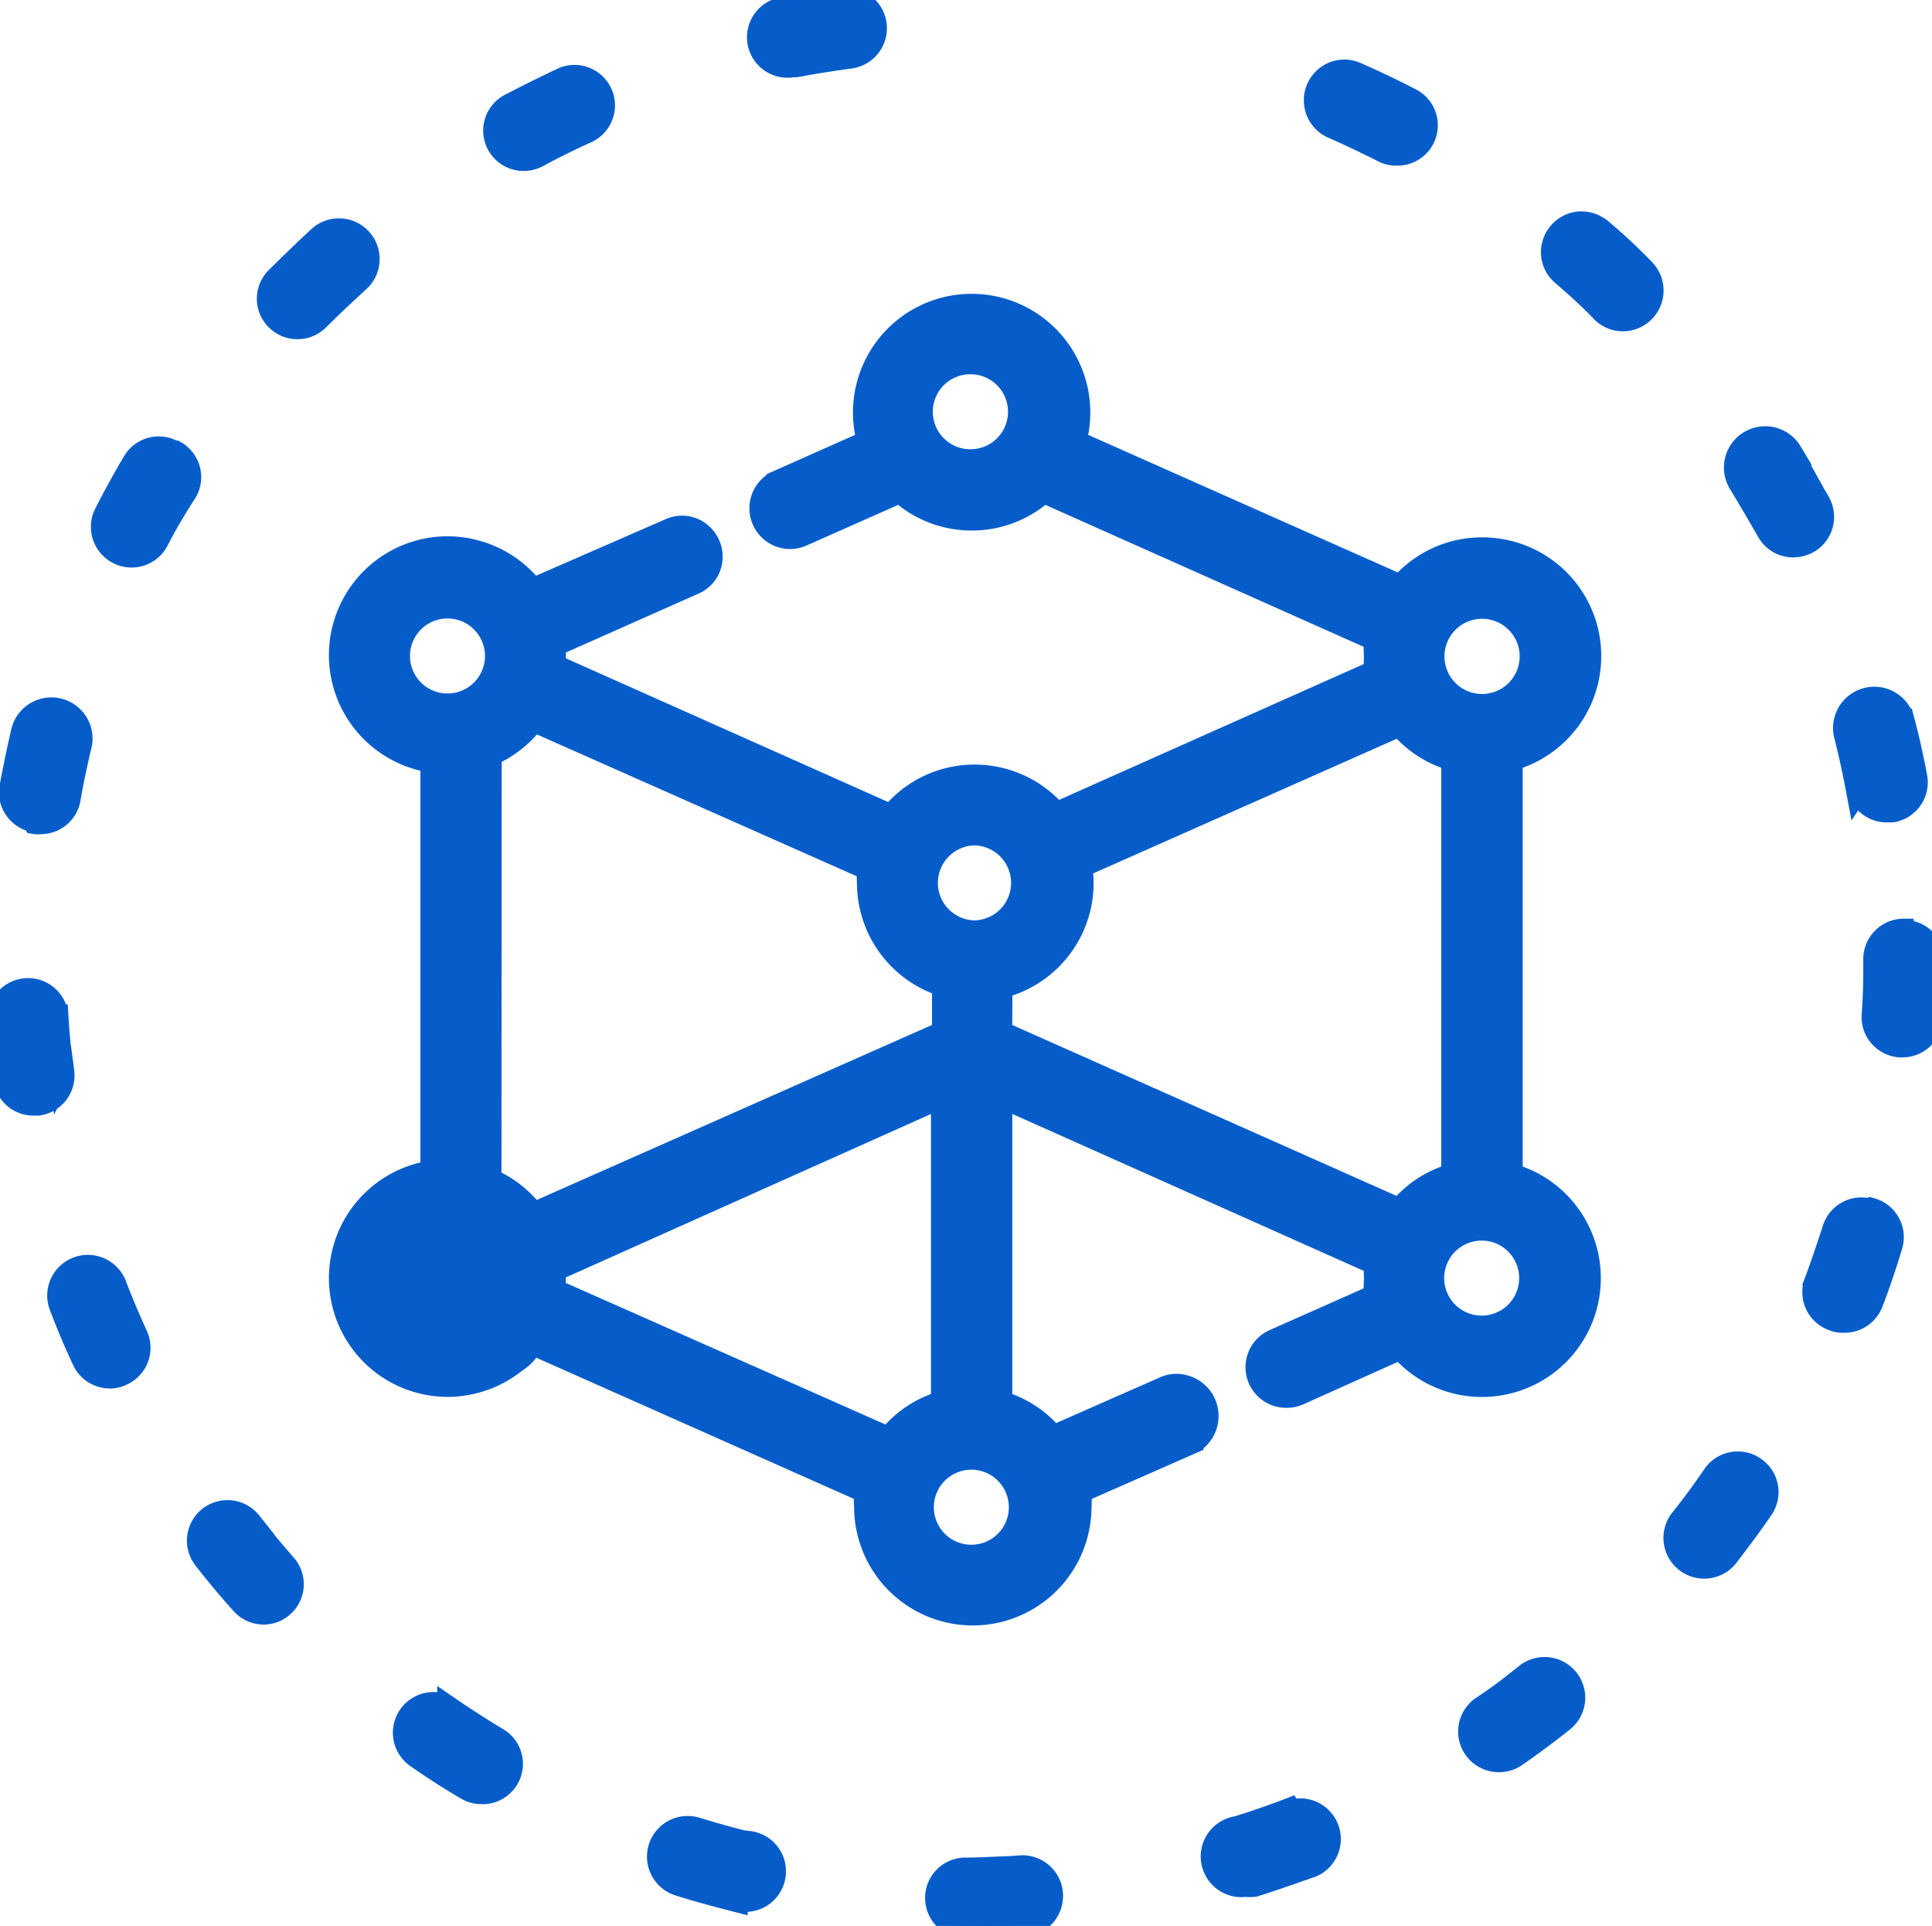 <svg id="Groupe_130" data-name="Groupe 130" xmlns="http://www.w3.org/2000/svg" xmlns:xlink="http://www.w3.org/1999/xlink" width="78.152" height="77.899" viewBox="0 0 78.152 77.899">
  <defs>
    <clipPath id="clip-path">
      <rect id="Rectangle_116" data-name="Rectangle 116" width="78.152" height="77.899" fill="#065dca" stroke="#065dca" stroke-width="1"/>
    </clipPath>
  </defs>
  <g id="Groupe_129" data-name="Groupe 129" clip-path="url(#clip-path)">
    <path id="Tracé_239" data-name="Tracé 239" d="M61.089,47.549V30.691a4.3,4.3,0,1,0-4.429-6.933l-13.233-5.88a4.3,4.3,0,1,0-8.259,0L31.5,19.509h0a1.146,1.146,0,1,0,.929,2.1l3.988-1.768a4.293,4.293,0,0,0,5.79,0l13.47,6a4.966,4.966,0,0,0,0,.7,6.033,6.033,0,0,0,0,.634l-12.96,5.778a4.294,4.294,0,0,0-6.65.091l-13.675-6.1v-.883l5.665-2.515h0a1.146,1.146,0,1,0-.929-2.1l-5.585,2.436a4.3,4.3,0,1,0-4.033,6.865V47.436A4.305,4.305,0,1,0,21.539,54.3l13.5,6h0a3.855,3.855,0,0,0,0,.634,4.3,4.3,0,1,0,8.61,0,5.614,5.614,0,0,0,0-.634l4.531-1.994h0a1.2,1.2,0,0,0-1.065-2.141l-4.531,1.994h0a4.281,4.281,0,0,0-2.141-1.416V44.286l15.226,6.8a6.248,6.248,0,0,0,0,.646,4.964,4.964,0,0,0,0,.7l-4.112,1.824a1.149,1.149,0,0,0,.94,2.1l4.158-1.869a4.305,4.305,0,1,0,4.429-6.934ZM39.3,18.671a2.017,2.017,0,1,1,2-2.017A2.018,2.018,0,0,1,39.3,18.671Zm20.641,5.857h0a2.017,2.017,0,1,1-2,2.017,2.019,2.019,0,0,1,2-2.017ZM16.088,26.545A2.017,2.017,0,1,1,18.1,28.55,2.019,2.019,0,0,1,16.088,26.545ZM18.1,53.735h0a1.994,1.994,0,1,0,0-.023Zm1.688-5.97V30.5a4.332,4.332,0,0,0,1.779-1.4l13.595,6.027a5.2,5.2,0,0,0,0,.589A4.3,4.3,0,0,0,38.2,39.823v1.96L21.572,49.147a4.335,4.335,0,0,0-1.779-1.405ZM35.971,58.232,22.387,52.217v-.873l15.77-7.059V56.749a4.259,4.259,0,0,0-2.187,1.461Zm5.336,2.73h0a2.005,2.005,0,1,1,0-.023Zm-1.88-23.235a2.017,2.017,0,1,1,2-2.017,2.016,2.016,0,0,1-2,2.017Zm17.2,11.25L40.446,41.783V39.891a4.3,4.3,0,0,0,3.285-4.18,4.7,4.7,0,0,0-.056-.691l12.949-5.744h0A4.344,4.344,0,0,0,58.8,30.692V47.549a4.3,4.3,0,0,0-2.175,1.428Zm3.319,4.735a2.016,2.016,0,1,1,2.017-2.006A2.016,2.016,0,0,1,59.944,53.713ZM1.429,33.239a.627.627,0,0,0,.2,0,1.134,1.134,0,0,0,1.133-.94c.125-.737.283-1.461.453-2.176h0A1.165,1.165,0,0,0,.953,29.58c-.181.759-.34,1.541-.476,2.266h0A1.134,1.134,0,0,0,1.4,33.171Zm5.586-14.92a1.132,1.132,0,0,0-1.574.4c-.4.669-.782,1.371-1.133,2.062a1.143,1.143,0,1,0,2.028,1.053,22.422,22.422,0,0,1,1.133-1.937,1.133,1.133,0,0,0-.4-1.575Zm7.534-8.588a1.133,1.133,0,0,0-1.62-.091c-.578.532-1.133,1.076-1.7,1.631h0a1.142,1.142,0,1,0,1.62,1.609c.521-.521,1.065-1.031,1.609-1.529a1.133,1.133,0,0,0,.091-1.62ZM4.623,51.989a1.145,1.145,0,1,0-2.141.815q.43,1.133.917,2.176a1.134,1.134,0,0,0,1.042.68,1.047,1.047,0,0,0,.476-.114,1.133,1.133,0,0,0,.567-1.506C5.179,53.36,4.884,52.681,4.623,51.989ZM10.1,61.607a1.141,1.141,0,0,0-1.79,1.416c.476.612.985,1.223,1.518,1.813a1.13,1.13,0,1,0,1.665-1.529q-.726-.838-1.427-1.7Zm43.821-56.5c.68.295,1.359.623,2.017.951a1.058,1.058,0,0,0,.522.136,1.133,1.133,0,0,0,.532-2.164q-1.054-.544-2.142-1.019h0a1.147,1.147,0,1,0-.929,2.1ZM75.206,31.823a1.133,1.133,0,0,0,1.133.94h.216a1.135,1.135,0,0,0,.907-1.337c-.147-.771-.317-1.552-.51-2.266h0a1.168,1.168,0,1,0-2.266.567c.181.714.34,1.439.476,2.164ZM31.961,2.628h.215c.714-.136,1.461-.249,2.187-.351a1.133,1.133,0,0,0,1-1.28A1.133,1.133,0,0,0,34.08.011C33.3.1,32.517.226,31.746.373a1.138,1.138,0,1,0,.215,2.266ZM21.2,6.412a1.13,1.13,0,0,0,.533-.136c.646-.351,1.314-.68,1.994-.985a1.137,1.137,0,0,0-.906-2.085c-.7.329-1.416.68-2.107,1.042a1.133,1.133,0,0,0,.544,2.164ZM2.483,43.391c-.091-.737-.17-1.484-.215-2.266h0A1.135,1.135,0,1,0,0,41.272c.057.782.125,1.575.227,2.357a1.131,1.131,0,0,0,1.133,1h.147a1.132,1.132,0,0,0,1-1.279Zm73.152,5.6a1.133,1.133,0,0,0-1.427.759c-.227.7-.465,1.416-.725,2.107h0a1.133,1.133,0,0,0,.668,1.473.955.955,0,0,0,.4.079,1.134,1.134,0,0,0,1.133-.748c.283-.725.532-1.484.77-2.266a1.133,1.133,0,0,0-.759-1.439ZM20.055,70.342c-.635-.385-1.257-.782-1.869-1.2h0a1.144,1.144,0,1,0-1.3,1.88c.646.453,1.314.884,1.994,1.28a1.144,1.144,0,1,0,1.178-1.96ZM70.945,59.41a1.134,1.134,0,0,0-1.586.295c-.419.612-.861,1.212-1.325,1.79a1.15,1.15,0,0,0,1.813,1.416c.476-.623.951-1.257,1.393-1.9h0a1.132,1.132,0,0,0-.295-1.6Zm6.061-21.752a1.133,1.133,0,0,0-1.133,1.133c0,.736,0,1.484-.068,2.266h0a1.134,1.134,0,0,0,1.076,1.212h.068a1.133,1.133,0,0,0,1.133-1.076c0-.782.068-1.575.068-2.357A1.133,1.133,0,0,0,77.018,37.7ZM64.737,9.335a1.144,1.144,0,1,0-1.506,1.722c.555.487,1.133,1,1.62,1.518a1.149,1.149,0,1,0,1.62-1.631,22.906,22.906,0,0,0-1.722-1.609Zm8.8,11.024c-.374-.691-.771-1.382-1.133-2.051h0a1.169,1.169,0,0,0-2.006,1.2c.385.634.759,1.28,1.133,1.926a1.134,1.134,0,0,0,1.008.612,1.219,1.219,0,0,0,.544-.136,1.134,1.134,0,0,0,.465-1.552ZM30.3,74.591c-.725-.17-1.439-.374-2.142-.589a1.145,1.145,0,0,0-.68,2.187c.748.238,1.518.442,2.266.635h0a1.111,1.111,0,0,0,.272,0,1.141,1.141,0,1,0,.272-2.266Zm11.024.975c-.737,0-1.484.068-2.266.068h0a1.133,1.133,0,0,0,0,2.266c.793,0,1.586,0,2.368-.068h0a1.147,1.147,0,1,0-.148-2.288Zm20.449-7.795c-.578.453-1.133.906-1.79,1.325a1.147,1.147,0,0,0,1.314,1.881c.646-.442,1.28-.918,1.892-1.405a1.146,1.146,0,1,0-1.416-1.8Zm-9.63,5.46c-.68.261-1.393.51-2.1.725h0a1.146,1.146,0,0,0,.34,2.266,1.382,1.382,0,0,0,.352,0c.748-.238,1.5-.5,2.266-.77a1.146,1.146,0,0,0-.815-2.142Z" transform="translate(0.001 0)" fill="#065dca"/>
    <path id="Tracé_239_-_Contour" data-name="Tracé 239 - Contour" d="M39.053,78.4a1.633,1.633,0,0,1,0-3.266c.386,0,.772-.017,1.145-.034.227-.01.459-.021.691-.027l.345-.028c.044,0,.088-.005.131-.005a1.647,1.647,0,0,1,.088,3.291C40.654,78.4,39.84,78.4,39.053,78.4Zm2.272-2.359-.006.025c-.352,0-.7.016-1.077.033s-.781.035-1.189.035a.633.633,0,1,0,0,1.266c.769,0,1.564,0,2.324-.066l.031,0A.633.633,0,0,0,42,76.648v-.011a.633.633,0,0,0-.673-.6ZM30.241,77.468l-.625-.16c-.7-.18-1.511-.394-2.292-.642a1.645,1.645,0,0,1-.274-3.026,1.661,1.661,0,0,1,1.254-.115c.69.211,1.275.375,1.813.509l.228.027a1.641,1.641,0,0,1-.1,3.268Zm-.416-1.139a.612.612,0,0,0,.127,0l.06-.007.06.007a.658.658,0,0,0,.078,0,.641.641,0,0,0,.347-1.179l-.315-.074c-.642-.15-1.333-.34-2.174-.6a.645.645,0,1,0-.385,1.231C28.368,75.948,29.148,76.154,29.825,76.329Zm20.387.407a1.646,1.646,0,0,1-.276-3.268c.658-.2,1.339-.439,2.024-.7l.4-.154.075.132q.077-.007.156-.007a1.646,1.646,0,0,1,.586,3.184l-.012,0c-.729.257-1.505.529-2.28.775l-.043.014-.045.006a1.886,1.886,0,0,1-.411.007A1.656,1.656,0,0,1,50.212,76.735Zm-.31-2.212a.646.646,0,0,0,.31,1.212.657.657,0,0,0,.1-.007l.069-.01.069.009a.884.884,0,0,0,.184,0c.743-.238,1.492-.5,2.2-.748a.646.646,0,0,0-.464-1.205l-.4.153-.046-.081c-.584.216-1.163.412-1.726.585l-.288.088ZM19.521,72.973c-.022,0-.045,0-.067,0a1.628,1.628,0,0,1-.834-.241c-.676-.395-1.357-.832-2.024-1.3a1.644,1.644,0,0,1,.939-2.993q.076,0,.151.007v-.252l.783.537c.563.386,1.163.772,1.835,1.18a1.633,1.633,0,0,1-.783,3.065Zm-1.986-3.535a.646.646,0,0,0-.531.278.644.644,0,0,0,.163.9c.648.455,1.307.878,1.961,1.26l.011.007a.628.628,0,0,0,.328.095h.022a.633.633,0,0,0,.328-1.19L19.8,70.77c-.391-.237-.759-.467-1.11-.695V70.1l-.785-.543A.641.641,0,0,0,17.536,69.438Zm43.109,2.243h-.011a1.645,1.645,0,0,1-.938-3l.015-.01a18.381,18.381,0,0,0,1.514-1.111l.237-.186a1.645,1.645,0,0,1,2.311.277,1.644,1.644,0,0,1-.278,2.311c-.656.523-1.3,1-1.918,1.424A1.624,1.624,0,0,1,60.644,71.681Zm-.388-2.169a.633.633,0,0,0-.152.882l.006.008a.631.631,0,0,0,.524.278h.01a.632.632,0,0,0,.363-.114c.6-.41,1.225-.875,1.866-1.386a.646.646,0,1,0-.8-1.017l-.235.185A19.514,19.514,0,0,1,60.256,69.512ZM39.349,65.745a4.8,4.8,0,0,1-4.8-4.785c-.009-.112-.013-.224-.013-.336L21.682,54.911A4.835,4.835,0,0,1,18.11,56.5c-.094,0-.19,0-.284-.008a4.805,4.805,0,0,1-.821-9.473V31.173a4.805,4.805,0,0,1,.82-9.473c.094-.006.19-.008.284-.008a4.835,4.835,0,0,1,3.574,1.594L26.923,21a1.631,1.631,0,0,1,1.262-.03,1.667,1.667,0,0,1,.94,2.129,1.623,1.623,0,0,1-.871.912l-.114.05-5.251,2.332v.234L35.928,32.44a4.771,4.771,0,0,1,3.432-1.514h.067a4.779,4.779,0,0,1,3.412,1.428l12.326-5.495q0-.155.007-.309c-.008-.129-.012-.258-.011-.388L42.288,20.422a4.793,4.793,0,0,1-5.958,0l-3.7,1.64a1.623,1.623,0,0,1-.665.145h-.007A1.648,1.648,0,0,1,31,19.221v-.037l.3-.133,3.289-1.462a4.8,4.8,0,1,1,9.428,0l12.523,5.565a4.791,4.791,0,0,1,3.407-1.419c.108,0,.217,0,.325.011a4.8,4.8,0,0,1,1.322,9.308V47.184a4.805,4.805,0,0,1-1.322,9.309c-.107.007-.216.011-.323.011a4.8,4.8,0,0,1-3.408-1.418L52.7,56.811a1.636,1.636,0,0,1-.664.131h-.013a1.642,1.642,0,0,1-.661-3.145l3.8-1.686c0-.129,0-.259.011-.387-.005-.106-.008-.213-.007-.32L40.948,45.056V56.387a4.747,4.747,0,0,1,1.774,1.172l4.195-1.846a1.634,1.634,0,0,1,1.256-.037,1.7,1.7,0,0,1,.512,2.9v.063l-.3.132-4.224,1.858c0,.109,0,.218-.009.326a4.805,4.805,0,0,1-4.805,4.791ZM21.38,53.683l14.164,6.3,0,.367a3.367,3.367,0,0,0,0,.552l0,.041a3.8,3.8,0,1,0,7.61,0v-.028a5.134,5.134,0,0,0,0-.577l-.02-.346,4.821-2.121A.632.632,0,0,0,48.194,57l-.014-.025-.011-.026a.631.631,0,0,0-.841-.322l-.006,0-4.627,2.036h-.343l-.151-.185a3.762,3.762,0,0,0-1.891-1.251l-.362-.1V43.515l16.243,7.252-.018.343a5.77,5.77,0,0,0,0,.594l0,.031,0,.031a4.48,4.48,0,0,0,0,.632l.025.35-4.433,1.966a.633.633,0,0,0-.325.844l0,.006a.633.633,0,0,0,.58.38h.038a.629.629,0,0,0,.241-.049l4.5-2.021.243.287a3.8,3.8,0,0,0,2.9,1.345c.085,0,.171,0,.256-.009a3.805,3.805,0,0,0,.82-7.447h-.43V30.31l.367-.1a3.8,3.8,0,0,0-.757-7.464c-.086-.006-.172-.009-.258-.009a3.794,3.794,0,0,0-2.9,1.345l-.242.286-13.976-6.21.124-.42a3.8,3.8,0,1,0-7.3,0l.124.42L32,19.834v0l-.3.131a.633.633,0,0,0-.322.848l0,.011a.632.632,0,0,0,.842.322l4.29-1.9.241.22a3.793,3.793,0,0,0,5.115,0l.242-.221L56.2,25.528l-.025.349a4.481,4.481,0,0,0,0,.632l0,.031,0,.031a5.552,5.552,0,0,0,0,.582l.018.343L42.573,33.567l-.242-.289a3.794,3.794,0,0,0-5.876.08l-.241.3L21.889,27.277V25.744l6-2.663a.632.632,0,0,0,.291-.826l-.005-.012a.633.633,0,0,0-.841-.329l-.005,0-5.946,2.594-.238-.313a3.826,3.826,0,0,0-3.031-1.5c-.075,0-.15,0-.225.007a3.805,3.805,0,0,0-.309,7.566l.43.061V47.87l-.43.061a3.805,3.805,0,0,0,.31,7.566c.074,0,.15.007.224.007A3.826,3.826,0,0,0,21.141,54ZM10.666,65.71a1.636,1.636,0,0,1-1.213-.539c-.522-.578-1.041-1.2-1.542-1.841a1.641,1.641,0,0,1,.271-2.3,1.642,1.642,0,0,1,2.305.268l.623.786H11.1q.378.451.758.89A1.633,1.633,0,0,1,10.68,65.71ZM9.2,61.674a.641.641,0,0,0-.5,1.039c.488.628.991,1.228,1.5,1.788a.635.635,0,0,0,.471.209h0a.633.633,0,0,0,.452-1.063l-.011-.013c-.481-.556-.965-1.131-1.437-1.71l-.114-.14A.64.64,0,0,0,9.2,61.674Zm59.748,2.178h-.011a1.648,1.648,0,0,1-1.295-2.669c.443-.552.881-1.144,1.3-1.761a1.634,1.634,0,0,1,1.351-.715,1.625,1.625,0,0,1,.929.29,1.632,1.632,0,0,1,.513,2.154v.011l-.087.128c-.466.682-.974,1.355-1.409,1.924A1.647,1.647,0,0,1,68.948,63.852Zm1.35-4.146a.634.634,0,0,0-.524.278c-.439.641-.892,1.254-1.35,1.823a.632.632,0,0,0,.115.9l.013.01a.633.633,0,0,0,.392.139h0a.639.639,0,0,0,.5-.247c.4-.521.86-1.133,1.289-1.753v0l.092-.131a.632.632,0,0,0-.165-.892l-.008-.006A.629.629,0,0,0,70.3,59.707ZM39.291,63.48a2.517,2.517,0,1,1,0-5.033h.015a2.528,2.528,0,0,1,2.5,2.488v.028a2.516,2.516,0,0,1-2.516,2.517Zm0-4.033a1.517,1.517,0,1,0,1.517,1.517v-.02a1.523,1.523,0,0,0-1.508-1.5ZM36.478,59l-14.591-6.46V51.021l16.77-7.506V57.127l-.364.1a3.732,3.732,0,0,0-1.821,1.158ZM22.887,51.892l12.932,5.726a4.716,4.716,0,0,1,1.839-1.232V45.058l-14.77,6.611ZM4.439,56.16a1.634,1.634,0,0,1-1.494-.973c-.329-.7-.642-1.446-.929-2.2a1.647,1.647,0,0,1,1.538-2.231,1.655,1.655,0,0,1,1.538,1.06c.276.731.584,1.433.85,2.024A1.633,1.633,0,0,1,5.134,56a1.552,1.552,0,0,1-.691.163Zm-.886-4.409a.646.646,0,0,0-.6.876c.28.737.584,1.458.9,2.142l.005.011a.634.634,0,0,0,.581.38v.5l0-.5a.549.549,0,0,0,.25-.059l.024-.011a.633.633,0,0,0,.317-.84c-.274-.609-.59-1.328-.875-2.084A.649.649,0,0,0,3.553,51.751ZM18.1,54.235a2.517,2.517,0,1,1,2.517-2.5v.005A2.531,2.531,0,0,1,18.6,54.162v.073Zm-.265-1.023H18.1a1.5,1.5,0,0,0,.587-2.893,1.517,1.517,0,1,0-.852,2.893Zm42.1,1a2.516,2.516,0,1,1,2.517-2.5A2.508,2.508,0,0,1,59.944,54.213Zm0-4.033a1.517,1.517,0,1,0,.586.118A1.508,1.508,0,0,0,59.944,50.179Zm14.67,3.728-.078,0h0a1.447,1.447,0,0,1-.567-.115A1.632,1.632,0,0,1,72.927,52l-.026-.026.113-.3c.271-.719.514-1.454.716-2.078a1.633,1.633,0,0,1,1.821-1.143l.072-.043.21.061a1.633,1.633,0,0,1,1.1,2.068c-.277.909-.525,1.638-.78,2.292A1.638,1.638,0,0,1,74.614,53.907Zm-.056-1h.019a.635.635,0,0,0,.634-.418l0-.012c.247-.632.487-1.341.758-2.23l0-.009a.632.632,0,0,0-.25-.722l-.028.017-.214-.068a.639.639,0,0,0-.487.045.628.628,0,0,0-.31.379l0,.012c-.178.551-.387,1.186-.621,1.827l0,0-.117.3a.633.633,0,0,0,.373.823l.028.011a.453.453,0,0,0,.182.038Zm-53.15-3.139-.238-.322A3.84,3.84,0,0,0,19.6,48.2l.187-.437h-.49v-17.6l.3-.13A3.835,3.835,0,0,0,21.17,28.8l.238-.322L35.685,34.8l-.02.345a4.71,4.71,0,0,0,0,.532v.028a3.8,3.8,0,0,0,2.684,3.635l.353.109v2.654Zm-1.115-2.342a4.843,4.843,0,0,1,1.426,1.11L37.7,41.457v-1.28a4.806,4.806,0,0,1-3.036-4.452q-.008-.14-.008-.282L21.719,29.706a4.838,4.838,0,0,1-1.426,1.11Zm36.128,2.01L39.946,42.108V39.5l.382-.093a3.8,3.8,0,0,0,2.9-3.695,4.2,4.2,0,0,0-.05-.614l-.059-.379,13-5.767V27.885l.886,1.072a3.826,3.826,0,0,0,1.924,1.253l.365.1V47.928l-.365.1a3.784,3.784,0,0,0-1.922,1.262l-.312-.254ZM40.946,41.458l15.546,6.913A4.767,4.767,0,0,1,58.3,47.186V31.055a4.811,4.811,0,0,1-1.8-1.174l-12.28,5.447c.01.127.016.254.017.379a4.8,4.8,0,0,1-3.285,4.56ZM1.352,45.125a1.633,1.633,0,0,1-1.62-1.437c-.112-.856-.181-1.722-.229-2.38a1.635,1.635,0,0,1,3.163-.683H2.74l.028.471c.02.341.046.688.082,1.064L3,43.279a1.644,1.644,0,0,1-.33,1.225,1.618,1.618,0,0,1-.365.343l-.118.234-.018-.15a1.63,1.63,0,0,1-.606.192l-.027,0Zm-.216-4.562H1.094A.637.637,0,0,0,.5,41.24c.047.641.115,1.488.224,2.324a.633.633,0,0,0,.628.561h.125a.631.631,0,0,0,.529-.515l-.019-.158c-.086-.7-.146-1.279-.187-1.827h0l-.008-.116q-.008-.115-.015-.229l-.008-.122A.636.636,0,0,0,1.136,40.563Zm75.815,2.206h-.094a1.634,1.634,0,0,1-1.552-1.727l0-.028c.066-.76.066-1.5.066-2.222a1.635,1.635,0,0,1,1.633-1.633H77.4l.023.1a1.623,1.623,0,0,1,.751.428,1.644,1.644,0,0,1,.478,1.155c0,.4-.018.807-.034,1.2s-.034.777-.034,1.157v.025A1.631,1.631,0,0,1,76.951,42.769Zm-.055-1h.055a.632.632,0,0,0,.632-.59c0-.4.018-.8.034-1.186s.034-.777.034-1.157a.637.637,0,0,0-.185-.448.629.629,0,0,0-.448-.186h-.246a.634.634,0,0,0-.4.587c0,.738,0,1.5-.069,2.3h0a.634.634,0,0,0,.592.677Zm-37.48-3.542a2.517,2.517,0,1,1,.014,0h-.014Zm0-4.033a1.517,1.517,0,0,0,0,3.033h.008a1.517,1.517,0,0,0-.008-3.033ZM1.531,33.748a1.125,1.125,0,0,1-.183-.015L1.1,33.691l-.048-.1A1.633,1.633,0,0,1-.015,31.753l.079-.408c.134-.692.267-1.311.4-1.882a1.665,1.665,0,0,1,3.238.776l-.046.191c-.174.742-.3,1.366-.4,1.952a1.63,1.63,0,0,1-1.591,1.357A1.135,1.135,0,0,1,1.531,33.748ZM.963,31.969a.634.634,0,0,0,.518.71l.248.043.006.011a.632.632,0,0,0,.538-.52c.111-.655.257-1.357.459-2.206l.008-.034a.665.665,0,0,0-.5-.768.671.671,0,0,0-.156-.019.662.662,0,0,0-.645.51c-.158.664-.312,1.4-.471,2.241Zm75.359,1.295a1.629,1.629,0,0,1-1.159-.481l-.27.4-.225-1.2c-.136-.724-.294-1.442-.469-2.133a1.668,1.668,0,0,1,3.09-1.19h.043l.1.37c.178.659.353,1.434.518,2.3a1.635,1.635,0,0,1-1.307,1.922l-.045.008Zm-.836-2.753.212,1.228a.632.632,0,0,0,.624.526H76.5A.637.637,0,0,0,76.873,32a.629.629,0,0,0,.1-.481c-.131-.689-.267-1.313-.406-1.863h0l-.1-.379a.666.666,0,0,0-.647-.506.669.669,0,0,0-.649.83c.085.333.165.673.241,1.016ZM59.955,29.061a2.517,2.517,0,0,1-.014-5.033h.012a2.517,2.517,0,1,1,0,5.033Zm-.008-4.033a1.521,1.521,0,1,0,.007,0ZM18.1,29.05a2.517,2.517,0,1,1,2.326-1.557A2.523,2.523,0,0,1,18.1,29.05Zm0-4.034a1.517,1.517,0,1,0,1.07.441A1.508,1.508,0,0,0,18.1,25.017ZM5.324,22.955H5.307a1.645,1.645,0,0,1-1.443-2.407c.365-.716.75-1.417,1.146-2.084a1.632,1.632,0,0,1,2.134-.644h.063l.116.067a1.633,1.633,0,0,1,.572,2.27l-.009.013a21.82,21.82,0,0,0-1.106,1.89A1.624,1.624,0,0,1,5.324,22.955Zm0-1h0a.629.629,0,0,0,.565-.348l0-.008a22.845,22.845,0,0,1,1.154-1.972.633.633,0,0,0-.131-.807H6.873l-.121-.075a.632.632,0,0,0-.879.222l0,0c-.386.65-.762,1.334-1.118,2.033l0,.007a.633.633,0,0,0,.272.861l.01.005A.648.648,0,0,0,5.321,21.955Zm67.224.592H72.54a1.628,1.628,0,0,1-1.444-.87c-.343-.593-.732-1.264-1.123-1.908a1.669,1.669,0,1,1,2.862-1.718l.453.757h-.037l.137.246c.147.264.3.534.447.805h.009l.143.257a1.634,1.634,0,0,1-.668,2.237l0,0a1.727,1.727,0,0,1-.767.191ZM71.4,18.239a.67.67,0,0,0-.573,1.014c.4.653.79,1.332,1.137,1.932l.011.02a.632.632,0,0,0,.562.342v0a.717.717,0,0,0,.314-.079.642.642,0,0,0,.311-.379.633.633,0,0,0,0-.376L73.1,20.6c-.19-.352-.39-.71-.583-1.056-.183-.327-.371-.666-.549-.993A.664.664,0,0,0,71.4,18.239Zm-32.112.932a2.516,2.516,0,1,1,.014,0Zm0-4.033a1.517,1.517,0,1,0,0,3.033H39.3a1.517,1.517,0,0,0-.008-3.033ZM12.039,13.72h-.012a1.643,1.643,0,0,1-1.639-1.639,1.643,1.643,0,0,1,.491-1.167l.146-.143c.485-.475,1.022-1,1.564-1.5a1.647,1.647,0,1,1,2.2,2.451c-.637.583-1.141,1.062-1.587,1.508A1.642,1.642,0,0,1,12.039,13.72Zm-.48-2.072a.639.639,0,0,0,.467,1.072h.009a.638.638,0,0,0,.456-.19l0,0c.458-.458.974-.948,1.625-1.544l.009-.008a.633.633,0,0,0,.051-.9l-.009-.01a.637.637,0,0,0-.442-.216.63.63,0,0,0-.463.166c-.585.539-1.17,1.113-1.687,1.619ZM65.66,13.4h-.011A1.622,1.622,0,0,1,64.5,12.93l-.013-.013C64,12.4,63.392,11.864,62.9,11.435a1.622,1.622,0,0,1-.565-1.123,1.66,1.66,0,0,1,1.53-1.761c.038,0,.076,0,.114,0a1.628,1.628,0,0,1,.926.288h.017l.137.111a23.212,23.212,0,0,1,1.759,1.642A1.65,1.65,0,0,1,65.66,13.4Zm-.009-1h.009a.631.631,0,0,0,.453-.19l.007-.007a.633.633,0,0,0,0-.906l0,0c-.5-.5-1.025-1.025-1.548-1.462h-.024L64.4,9.707a.63.63,0,0,0-.465-.159.638.638,0,0,0-.44.223l-.006.007a.632.632,0,0,0,.063.9l0,0c.5.442,1.13.991,1.648,1.545a.637.637,0,0,0,.44.178ZM21.173,6.915A1.633,1.633,0,0,1,20.492,3.8c.66-.346,1.371-.7,2.115-1.046l.012-.006a1.637,1.637,0,0,1,1.309,3c-.685.308-1.343.634-1.958.968a1.636,1.636,0,0,1-.679.194v0C21.252,6.913,21.212,6.915,21.173,6.915Zm1.85-3.253c-.732.342-1.431.689-2.079,1.029l-.028.014a.633.633,0,0,0,.281,1.21v0a.631.631,0,0,0,.3-.076c.636-.346,1.318-.683,2.027-1l.006,0a.637.637,0,0,0-.5-1.17ZM56.523,6.7l-.081,0A1.559,1.559,0,0,1,55.7,6.5c-.777-.388-1.407-.685-1.982-.935a1.652,1.652,0,0,1,.076-3.048,1.636,1.636,0,0,1,1.258.038l.082.037c.7.306,1.392.638,2.071.989A1.633,1.633,0,0,1,56.523,6.7ZM54.378,3.411a.633.633,0,0,0-.581.379l0,.01a.634.634,0,0,0,.323.85c.595.258,1.244.564,2.041.963l.021.011a.557.557,0,0,0,.272.072h.034a.633.633,0,0,0,.3-1.209l-.024-.012c-.692-.357-1.4-.7-2.112-1.005L54.6,3.45A.632.632,0,0,0,54.378,3.411ZM31.852,3.144A1.638,1.638,0,0,1,30.591.463a1.627,1.627,0,0,1,1.082-.585c.805-.154,1.594-.276,2.344-.364a1.652,1.652,0,0,1,1.214.324,1.642,1.642,0,0,1-.8,2.934c-.551.077-1.256.18-1.957.309v.011l-.126.012-.074.014-.046.009H32.1l-.094.009C31.957,3.142,31.9,3.144,31.852,3.144Zm-.144-1.016h.421c.774-.146,1.561-.261,2.164-.346l.014,0a.63.63,0,0,0,.43-.241.637.637,0,0,0,.127-.474V1.057a.633.633,0,0,0-.716-.55h-.01c-.734.085-1.507.206-2.3.357l-.047.007a.638.638,0,0,0-.085,1.257Z" transform="translate(0.001 0)" fill="#065dca"/>
  </g>
</svg>
